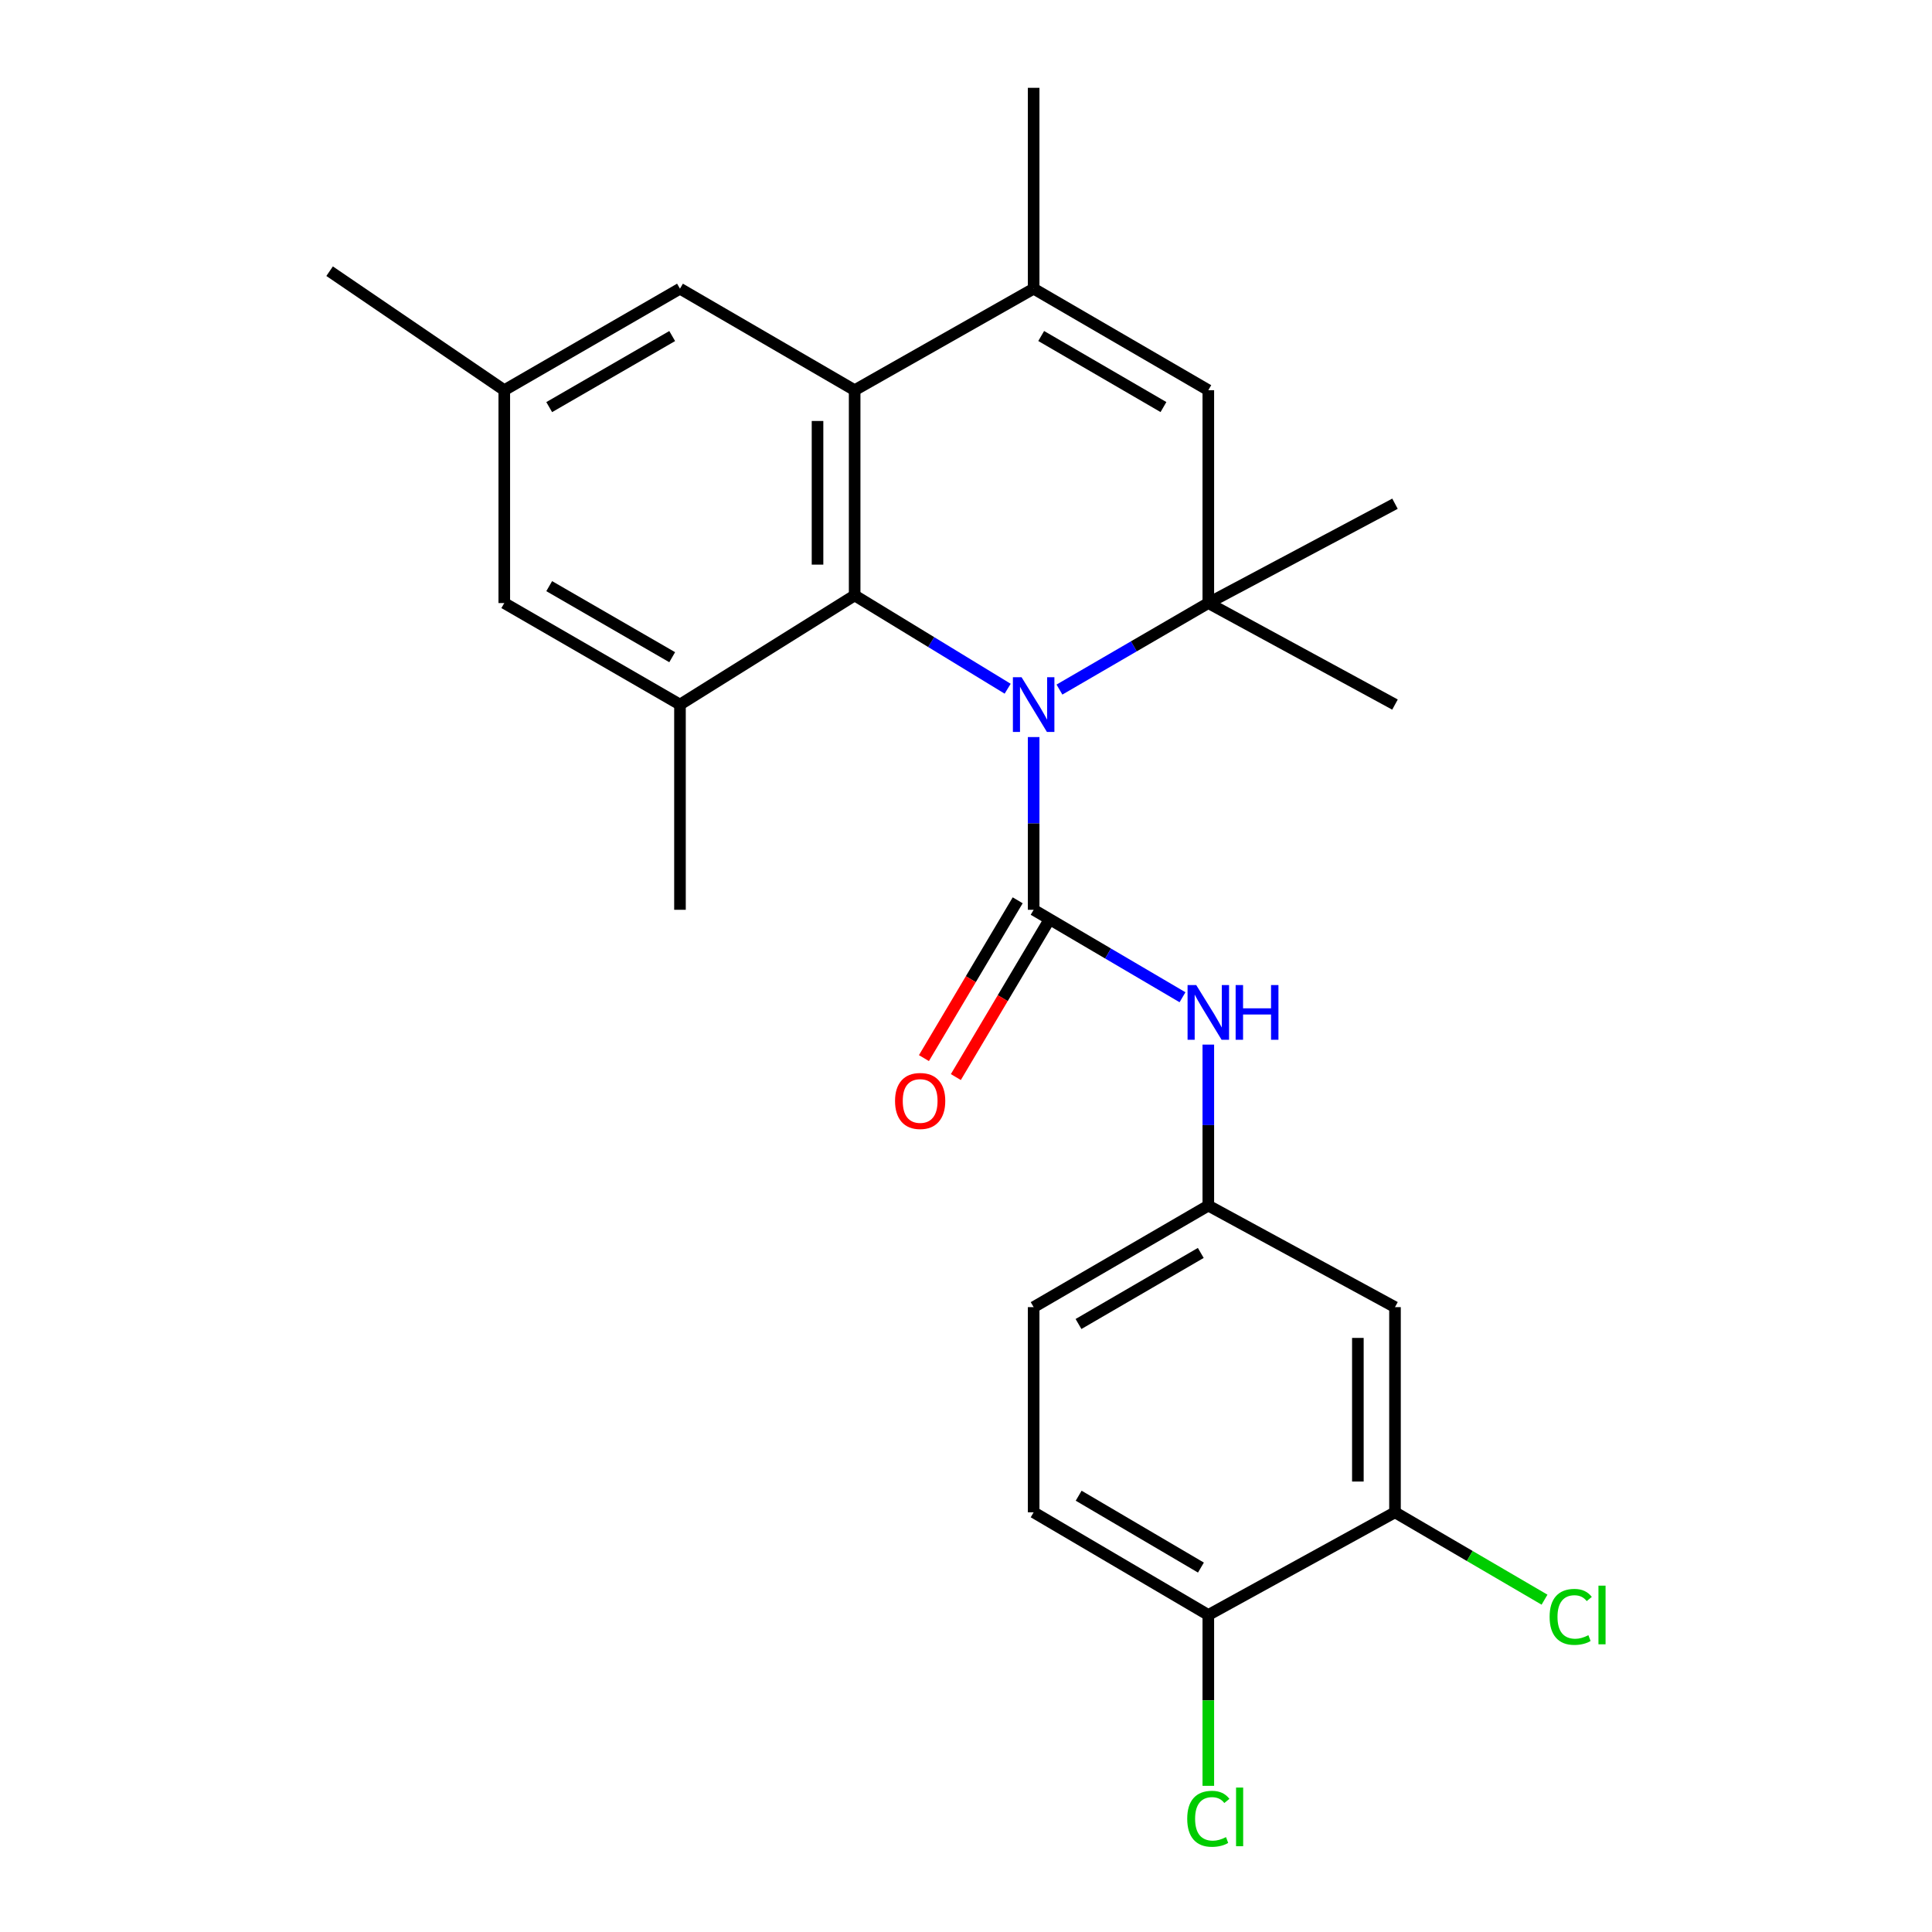 <?xml version='1.0' encoding='iso-8859-1'?>
<svg version='1.1' baseProfile='full'
              xmlns='http://www.w3.org/2000/svg'
                      xmlns:rdkit='http://www.rdkit.org/xml'
                      xmlns:xlink='http://www.w3.org/1999/xlink'
                  xml:space='preserve'
width='1000px' height='1000px' viewBox='0 0 1000 1000'>
<!-- END OF HEADER -->
<rect style='opacity:1.0;fill:#FFFFFF;stroke:none' width='1000' height='1000' x='0' y='0'> </rect>
<path class='bond-0' d='M 535.015,381.502 L 535.015,426.203' style='fill:none;fill-rule:evenodd;stroke:#0000FF;stroke-width:6px;stroke-linecap:butt;stroke-linejoin:miter;stroke-opacity:1' />
<path class='bond-0' d='M 535.015,426.203 L 535.015,470.904' style='fill:none;fill-rule:evenodd;stroke:#000000;stroke-width:6px;stroke-linecap:butt;stroke-linejoin:miter;stroke-opacity:1' />
<path class='bond-1' d='M 521.562,356.482 L 481.964,332.332' style='fill:none;fill-rule:evenodd;stroke:#0000FF;stroke-width:6px;stroke-linecap:butt;stroke-linejoin:miter;stroke-opacity:1' />
<path class='bond-1' d='M 481.964,332.332 L 442.365,308.182' style='fill:none;fill-rule:evenodd;stroke:#000000;stroke-width:6px;stroke-linecap:butt;stroke-linejoin:miter;stroke-opacity:1' />
<path class='bond-3' d='M 548.369,356.925 L 586.896,334.534' style='fill:none;fill-rule:evenodd;stroke:#0000FF;stroke-width:6px;stroke-linecap:butt;stroke-linejoin:miter;stroke-opacity:1' />
<path class='bond-3' d='M 586.896,334.534 L 625.424,312.143' style='fill:none;fill-rule:evenodd;stroke:#000000;stroke-width:6px;stroke-linecap:butt;stroke-linejoin:miter;stroke-opacity:1' />
<path class='bond-7' d='M 535.015,470.904 L 573.539,493.539' style='fill:none;fill-rule:evenodd;stroke:#000000;stroke-width:6px;stroke-linecap:butt;stroke-linejoin:miter;stroke-opacity:1' />
<path class='bond-7' d='M 573.539,493.539 L 612.062,516.174' style='fill:none;fill-rule:evenodd;stroke:#0000FF;stroke-width:6px;stroke-linecap:butt;stroke-linejoin:miter;stroke-opacity:1' />
<path class='bond-11' d='M 526.755,465.997 L 502.491,506.836' style='fill:none;fill-rule:evenodd;stroke:#000000;stroke-width:6px;stroke-linecap:butt;stroke-linejoin:miter;stroke-opacity:1' />
<path class='bond-11' d='M 502.491,506.836 L 478.226,547.675' style='fill:none;fill-rule:evenodd;stroke:#FF0000;stroke-width:6px;stroke-linecap:butt;stroke-linejoin:miter;stroke-opacity:1' />
<path class='bond-11' d='M 543.275,475.812 L 519.01,516.651' style='fill:none;fill-rule:evenodd;stroke:#000000;stroke-width:6px;stroke-linecap:butt;stroke-linejoin:miter;stroke-opacity:1' />
<path class='bond-11' d='M 519.01,516.651 L 494.746,557.491' style='fill:none;fill-rule:evenodd;stroke:#FF0000;stroke-width:6px;stroke-linecap:butt;stroke-linejoin:miter;stroke-opacity:1' />
<path class='bond-2' d='M 442.365,308.182 L 442.365,201.964' style='fill:none;fill-rule:evenodd;stroke:#000000;stroke-width:6px;stroke-linecap:butt;stroke-linejoin:miter;stroke-opacity:1' />
<path class='bond-2' d='M 423.15,292.249 L 423.15,217.897' style='fill:none;fill-rule:evenodd;stroke:#000000;stroke-width:6px;stroke-linecap:butt;stroke-linejoin:miter;stroke-opacity:1' />
<path class='bond-6' d='M 442.365,308.182 L 351.957,364.686' style='fill:none;fill-rule:evenodd;stroke:#000000;stroke-width:6px;stroke-linecap:butt;stroke-linejoin:miter;stroke-opacity:1' />
<path class='bond-10' d='M 442.365,201.964 L 351.957,149.42' style='fill:none;fill-rule:evenodd;stroke:#000000;stroke-width:6px;stroke-linecap:butt;stroke-linejoin:miter;stroke-opacity:1' />
<path class='bond-25' d='M 442.365,201.964 L 535.015,149.42' style='fill:none;fill-rule:evenodd;stroke:#000000;stroke-width:6px;stroke-linecap:butt;stroke-linejoin:miter;stroke-opacity:1' />
<path class='bond-5' d='M 625.424,312.143 L 625.424,201.964' style='fill:none;fill-rule:evenodd;stroke:#000000;stroke-width:6px;stroke-linecap:butt;stroke-linejoin:miter;stroke-opacity:1' />
<path class='bond-20' d='M 625.424,312.143 L 722.045,260.72' style='fill:none;fill-rule:evenodd;stroke:#000000;stroke-width:6px;stroke-linecap:butt;stroke-linejoin:miter;stroke-opacity:1' />
<path class='bond-21' d='M 625.424,312.143 L 722.045,364.686' style='fill:none;fill-rule:evenodd;stroke:#000000;stroke-width:6px;stroke-linecap:butt;stroke-linejoin:miter;stroke-opacity:1' />
<path class='bond-4' d='M 535.015,149.42 L 625.424,201.964' style='fill:none;fill-rule:evenodd;stroke:#000000;stroke-width:6px;stroke-linecap:butt;stroke-linejoin:miter;stroke-opacity:1' />
<path class='bond-4' d='M 538.921,173.915 L 602.207,210.696' style='fill:none;fill-rule:evenodd;stroke:#000000;stroke-width:6px;stroke-linecap:butt;stroke-linejoin:miter;stroke-opacity:1' />
<path class='bond-22' d='M 535.015,149.42 L 535.015,45.455' style='fill:none;fill-rule:evenodd;stroke:#000000;stroke-width:6px;stroke-linecap:butt;stroke-linejoin:miter;stroke-opacity:1' />
<path class='bond-13' d='M 351.957,364.686 L 261.015,312.143' style='fill:none;fill-rule:evenodd;stroke:#000000;stroke-width:6px;stroke-linecap:butt;stroke-linejoin:miter;stroke-opacity:1' />
<path class='bond-13' d='M 347.928,340.167 L 284.269,303.386' style='fill:none;fill-rule:evenodd;stroke:#000000;stroke-width:6px;stroke-linecap:butt;stroke-linejoin:miter;stroke-opacity:1' />
<path class='bond-23' d='M 351.957,364.686 L 351.957,470.904' style='fill:none;fill-rule:evenodd;stroke:#000000;stroke-width:6px;stroke-linecap:butt;stroke-linejoin:miter;stroke-opacity:1' />
<path class='bond-12' d='M 625.424,540.684 L 625.424,582.352' style='fill:none;fill-rule:evenodd;stroke:#0000FF;stroke-width:6px;stroke-linecap:butt;stroke-linejoin:miter;stroke-opacity:1' />
<path class='bond-12' d='M 625.424,582.352 L 625.424,624.019' style='fill:none;fill-rule:evenodd;stroke:#000000;stroke-width:6px;stroke-linecap:butt;stroke-linejoin:miter;stroke-opacity:1' />
<path class='bond-8' d='M 722.045,782.77 L 722.045,676.573' style='fill:none;fill-rule:evenodd;stroke:#000000;stroke-width:6px;stroke-linecap:butt;stroke-linejoin:miter;stroke-opacity:1' />
<path class='bond-8' d='M 702.83,766.84 L 702.83,692.503' style='fill:none;fill-rule:evenodd;stroke:#000000;stroke-width:6px;stroke-linecap:butt;stroke-linejoin:miter;stroke-opacity:1' />
<path class='bond-17' d='M 722.045,782.77 L 760.745,805.381' style='fill:none;fill-rule:evenodd;stroke:#000000;stroke-width:6px;stroke-linecap:butt;stroke-linejoin:miter;stroke-opacity:1' />
<path class='bond-17' d='M 760.745,805.381 L 799.444,827.992' style='fill:none;fill-rule:evenodd;stroke:#00CC00;stroke-width:6px;stroke-linecap:butt;stroke-linejoin:miter;stroke-opacity:1' />
<path class='bond-27' d='M 722.045,782.77 L 625.424,835.911' style='fill:none;fill-rule:evenodd;stroke:#000000;stroke-width:6px;stroke-linecap:butt;stroke-linejoin:miter;stroke-opacity:1' />
<path class='bond-9' d='M 722.045,676.573 L 625.424,624.019' style='fill:none;fill-rule:evenodd;stroke:#000000;stroke-width:6px;stroke-linecap:butt;stroke-linejoin:miter;stroke-opacity:1' />
<path class='bond-26' d='M 351.957,149.42 L 261.015,201.964' style='fill:none;fill-rule:evenodd;stroke:#000000;stroke-width:6px;stroke-linecap:butt;stroke-linejoin:miter;stroke-opacity:1' />
<path class='bond-26' d='M 347.928,173.94 L 284.269,210.72' style='fill:none;fill-rule:evenodd;stroke:#000000;stroke-width:6px;stroke-linecap:butt;stroke-linejoin:miter;stroke-opacity:1' />
<path class='bond-18' d='M 625.424,624.019 L 535.015,676.573' style='fill:none;fill-rule:evenodd;stroke:#000000;stroke-width:6px;stroke-linecap:butt;stroke-linejoin:miter;stroke-opacity:1' />
<path class='bond-18' d='M 621.519,648.515 L 558.233,685.302' style='fill:none;fill-rule:evenodd;stroke:#000000;stroke-width:6px;stroke-linecap:butt;stroke-linejoin:miter;stroke-opacity:1' />
<path class='bond-15' d='M 261.015,312.143 L 261.015,201.964' style='fill:none;fill-rule:evenodd;stroke:#000000;stroke-width:6px;stroke-linecap:butt;stroke-linejoin:miter;stroke-opacity:1' />
<path class='bond-14' d='M 625.424,835.911 L 535.015,782.77' style='fill:none;fill-rule:evenodd;stroke:#000000;stroke-width:6px;stroke-linecap:butt;stroke-linejoin:miter;stroke-opacity:1' />
<path class='bond-14' d='M 621.599,811.374 L 558.314,774.176' style='fill:none;fill-rule:evenodd;stroke:#000000;stroke-width:6px;stroke-linecap:butt;stroke-linejoin:miter;stroke-opacity:1' />
<path class='bond-19' d='M 625.424,835.911 L 625.424,880.13' style='fill:none;fill-rule:evenodd;stroke:#000000;stroke-width:6px;stroke-linecap:butt;stroke-linejoin:miter;stroke-opacity:1' />
<path class='bond-19' d='M 625.424,880.13 L 625.424,924.349' style='fill:none;fill-rule:evenodd;stroke:#00CC00;stroke-width:6px;stroke-linecap:butt;stroke-linejoin:miter;stroke-opacity:1' />
<path class='bond-24' d='M 261.015,201.964 L 170.606,140.368' style='fill:none;fill-rule:evenodd;stroke:#000000;stroke-width:6px;stroke-linecap:butt;stroke-linejoin:miter;stroke-opacity:1' />
<path class='bond-16' d='M 535.015,782.77 L 535.015,676.573' style='fill:none;fill-rule:evenodd;stroke:#000000;stroke-width:6px;stroke-linecap:butt;stroke-linejoin:miter;stroke-opacity:1' />
<path  class='atom-0' d='M 528.755 350.526
L 538.035 365.526
Q 538.955 367.006, 540.435 369.686
Q 541.915 372.366, 541.995 372.526
L 541.995 350.526
L 545.755 350.526
L 545.755 378.846
L 541.875 378.846
L 531.915 362.446
Q 530.755 360.526, 529.515 358.326
Q 528.315 356.126, 527.955 355.446
L 527.955 378.846
L 524.275 378.846
L 524.275 350.526
L 528.755 350.526
' fill='#0000FF'/>
<path  class='atom-8' d='M 619.164 509.864
L 628.444 524.864
Q 629.364 526.344, 630.844 529.024
Q 632.324 531.704, 632.404 531.864
L 632.404 509.864
L 636.164 509.864
L 636.164 538.184
L 632.284 538.184
L 622.324 521.784
Q 621.164 519.864, 619.924 517.664
Q 618.724 515.464, 618.364 514.784
L 618.364 538.184
L 614.684 538.184
L 614.684 509.864
L 619.164 509.864
' fill='#0000FF'/>
<path  class='atom-8' d='M 639.564 509.864
L 643.404 509.864
L 643.404 521.904
L 657.884 521.904
L 657.884 509.864
L 661.724 509.864
L 661.724 538.184
L 657.884 538.184
L 657.884 525.104
L 643.404 525.104
L 643.404 538.184
L 639.564 538.184
L 639.564 509.864
' fill='#0000FF'/>
<path  class='atom-12' d='M 463.27 569.858
Q 463.27 563.058, 466.63 559.258
Q 469.99 555.458, 476.27 555.458
Q 482.55 555.458, 485.91 559.258
Q 489.27 563.058, 489.27 569.858
Q 489.27 576.738, 485.87 580.658
Q 482.47 584.538, 476.27 584.538
Q 470.03 584.538, 466.63 580.658
Q 463.27 576.778, 463.27 569.858
M 476.27 581.338
Q 480.59 581.338, 482.91 578.458
Q 485.27 575.538, 485.27 569.858
Q 485.27 564.298, 482.91 561.498
Q 480.59 558.658, 476.27 558.658
Q 471.95 558.658, 469.59 561.458
Q 467.27 564.258, 467.27 569.858
Q 467.27 575.578, 469.59 578.458
Q 471.95 581.338, 476.27 581.338
' fill='#FF0000'/>
<path  class='atom-18' d='M 802.078 836.891
Q 802.078 829.851, 805.358 826.171
Q 808.678 822.451, 814.958 822.451
Q 820.798 822.451, 823.918 826.571
L 821.278 828.731
Q 818.998 825.731, 814.958 825.731
Q 810.678 825.731, 808.398 828.611
Q 806.158 831.451, 806.158 836.891
Q 806.158 842.491, 808.478 845.371
Q 810.838 848.251, 815.398 848.251
Q 818.518 848.251, 822.158 846.371
L 823.278 849.371
Q 821.798 850.331, 819.558 850.891
Q 817.318 851.451, 814.838 851.451
Q 808.678 851.451, 805.358 847.691
Q 802.078 843.931, 802.078 836.891
' fill='#00CC00'/>
<path  class='atom-18' d='M 827.358 820.731
L 831.038 820.731
L 831.038 851.091
L 827.358 851.091
L 827.358 820.731
' fill='#00CC00'/>
<path  class='atom-20' d='M 614.504 941.402
Q 614.504 934.362, 617.784 930.682
Q 621.104 926.962, 627.384 926.962
Q 633.224 926.962, 636.344 931.082
L 633.704 933.242
Q 631.424 930.242, 627.384 930.242
Q 623.104 930.242, 620.824 933.122
Q 618.584 935.962, 618.584 941.402
Q 618.584 947.002, 620.904 949.882
Q 623.264 952.762, 627.824 952.762
Q 630.944 952.762, 634.584 950.882
L 635.704 953.882
Q 634.224 954.842, 631.984 955.402
Q 629.744 955.962, 627.264 955.962
Q 621.104 955.962, 617.784 952.202
Q 614.504 948.442, 614.504 941.402
' fill='#00CC00'/>
<path  class='atom-20' d='M 639.784 925.242
L 643.464 925.242
L 643.464 955.602
L 639.784 955.602
L 639.784 925.242
' fill='#00CC00'/>
</svg>
